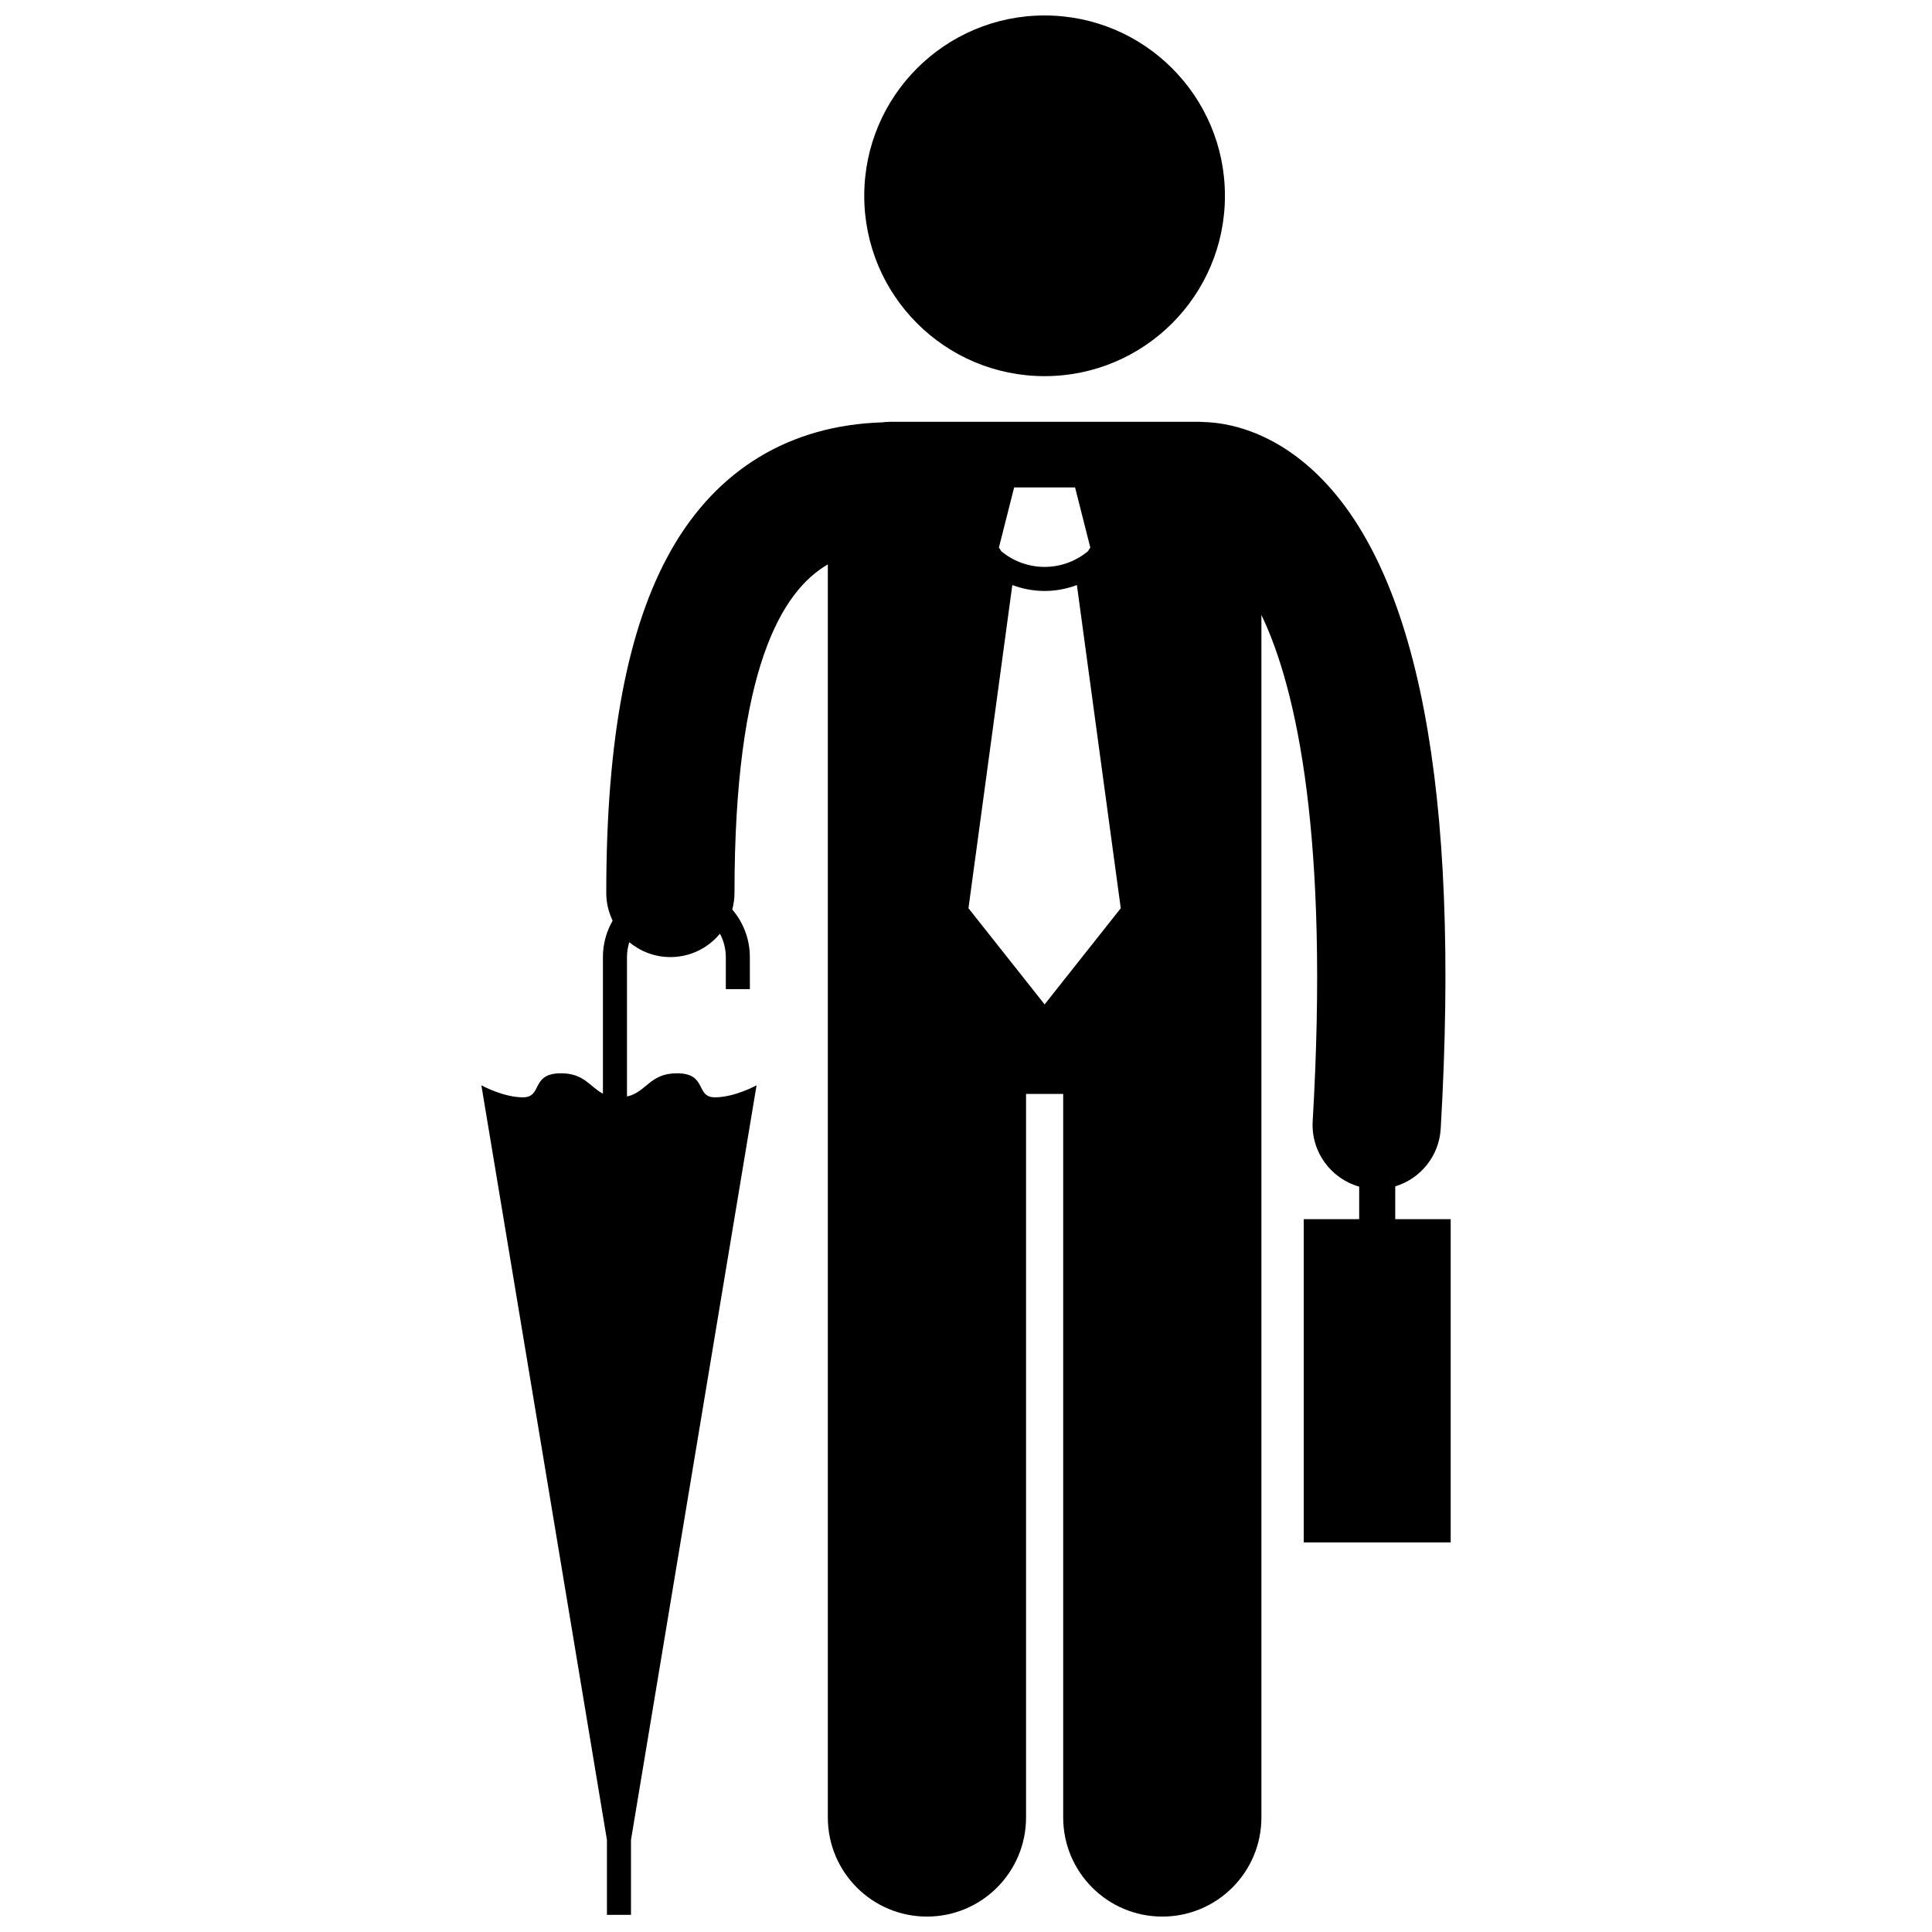 <?xml version="1.0" encoding="UTF-8"?>
<!-- Uploaded to: SVG Repo, www.svgrepo.com, Generator: SVG Repo Mixer Tools -->
<svg width="800px" height="800px" version="1.1" viewBox="144 144 512 512" xmlns="http://www.w3.org/2000/svg">
 <defs>
  <clipPath id="b">
   <path d="m373 148.09h96v95.906h-96z"/>
  </clipPath>
  <clipPath id="a">
   <path d="m271 255h258v396.9h-258z"/>
  </clipPath>
 </defs>
 <g>
  <g clip-path="url(#b)">
   <path d="m468.62 195.89c0 26.395-21.398 47.793-47.793 47.793s-47.793-21.398-47.793-47.793 21.398-47.793 47.793-47.793 47.793 21.398 47.793 47.793"/>
  </g>
  <g clip-path="url(#a)">
   <path d="m513.75 458.4c6.629-2.004 11.621-7.961 12.051-15.277 5.25-89.738-5.977-148.29-33.359-174.02-11.895-11.176-23.52-13.117-29.512-13.266-0.352-0.023-0.703-0.055-1.062-0.055l-82.066 0.004c-0.707 0-1.398 0.059-2.082 0.148-24.371 0.793-43.629 12.387-55.785 33.723-11.621 20.395-17.27 50.156-17.27 90.984 0 2.633 0.617 5.121 1.688 7.344-1.629 2.848-2.574 6.133-2.574 9.648v36.191c-3.445-1.785-4.965-5.394-11.105-5.394-8.156 0-4.797 6.371-10.074 6.371s-11.031-3.188-11.031-3.188l33.277 199.99v19.855h6.371v-19.855l33.277-199.99s-5.758 3.188-11.035 3.188c-5.277 0-1.914-6.371-10.074-6.371-7.262 0-8.07 5.035-13.23 6.148v-36.941c0.004-1.379 0.223-2.707 0.617-3.957 2.949 2.465 6.746 3.957 10.891 3.957 5.285 0 10.008-2.414 13.121-6.199 0.996 1.848 1.562 3.957 1.566 6.203v8.488h6.375l-0.008-8.488c0-4.82-1.758-9.219-4.66-12.617 0.371-1.398 0.59-2.859 0.59-4.375 0-59.5 12.562-80.008 24.738-87.078v332.08c0 14.508 11.762 26.262 26.262 26.262 14.504 0 26.266-11.754 26.266-26.262v-191.75h9.844v191.75c0 14.508 11.762 26.262 26.262 26.262 14.504 0 26.266-11.754 26.266-26.262v-318.69c9.496 19.75 17.957 59.539 13.59 134.18-0.473 8.105 4.816 15.203 12.32 17.328v8.617h-14.691v85.672h38.941v-85.672h-14.691l-0.004-8.691zm-100.99-185.23h16.145l4.035 15.93-0.613 0.969c-3.328 2.773-7.402 4.164-11.496 4.168-4.094-0.004-8.164-1.391-11.488-4.16l-0.621-0.977zm8.074 137.01-20.18-25.488 11.621-85.648c2.754 1.031 5.656 1.57 8.555 1.57h0.004 0.012c2.894 0 5.789-0.539 8.543-1.57l11.625 85.648z"/>
  </g>
 </g>
</svg>